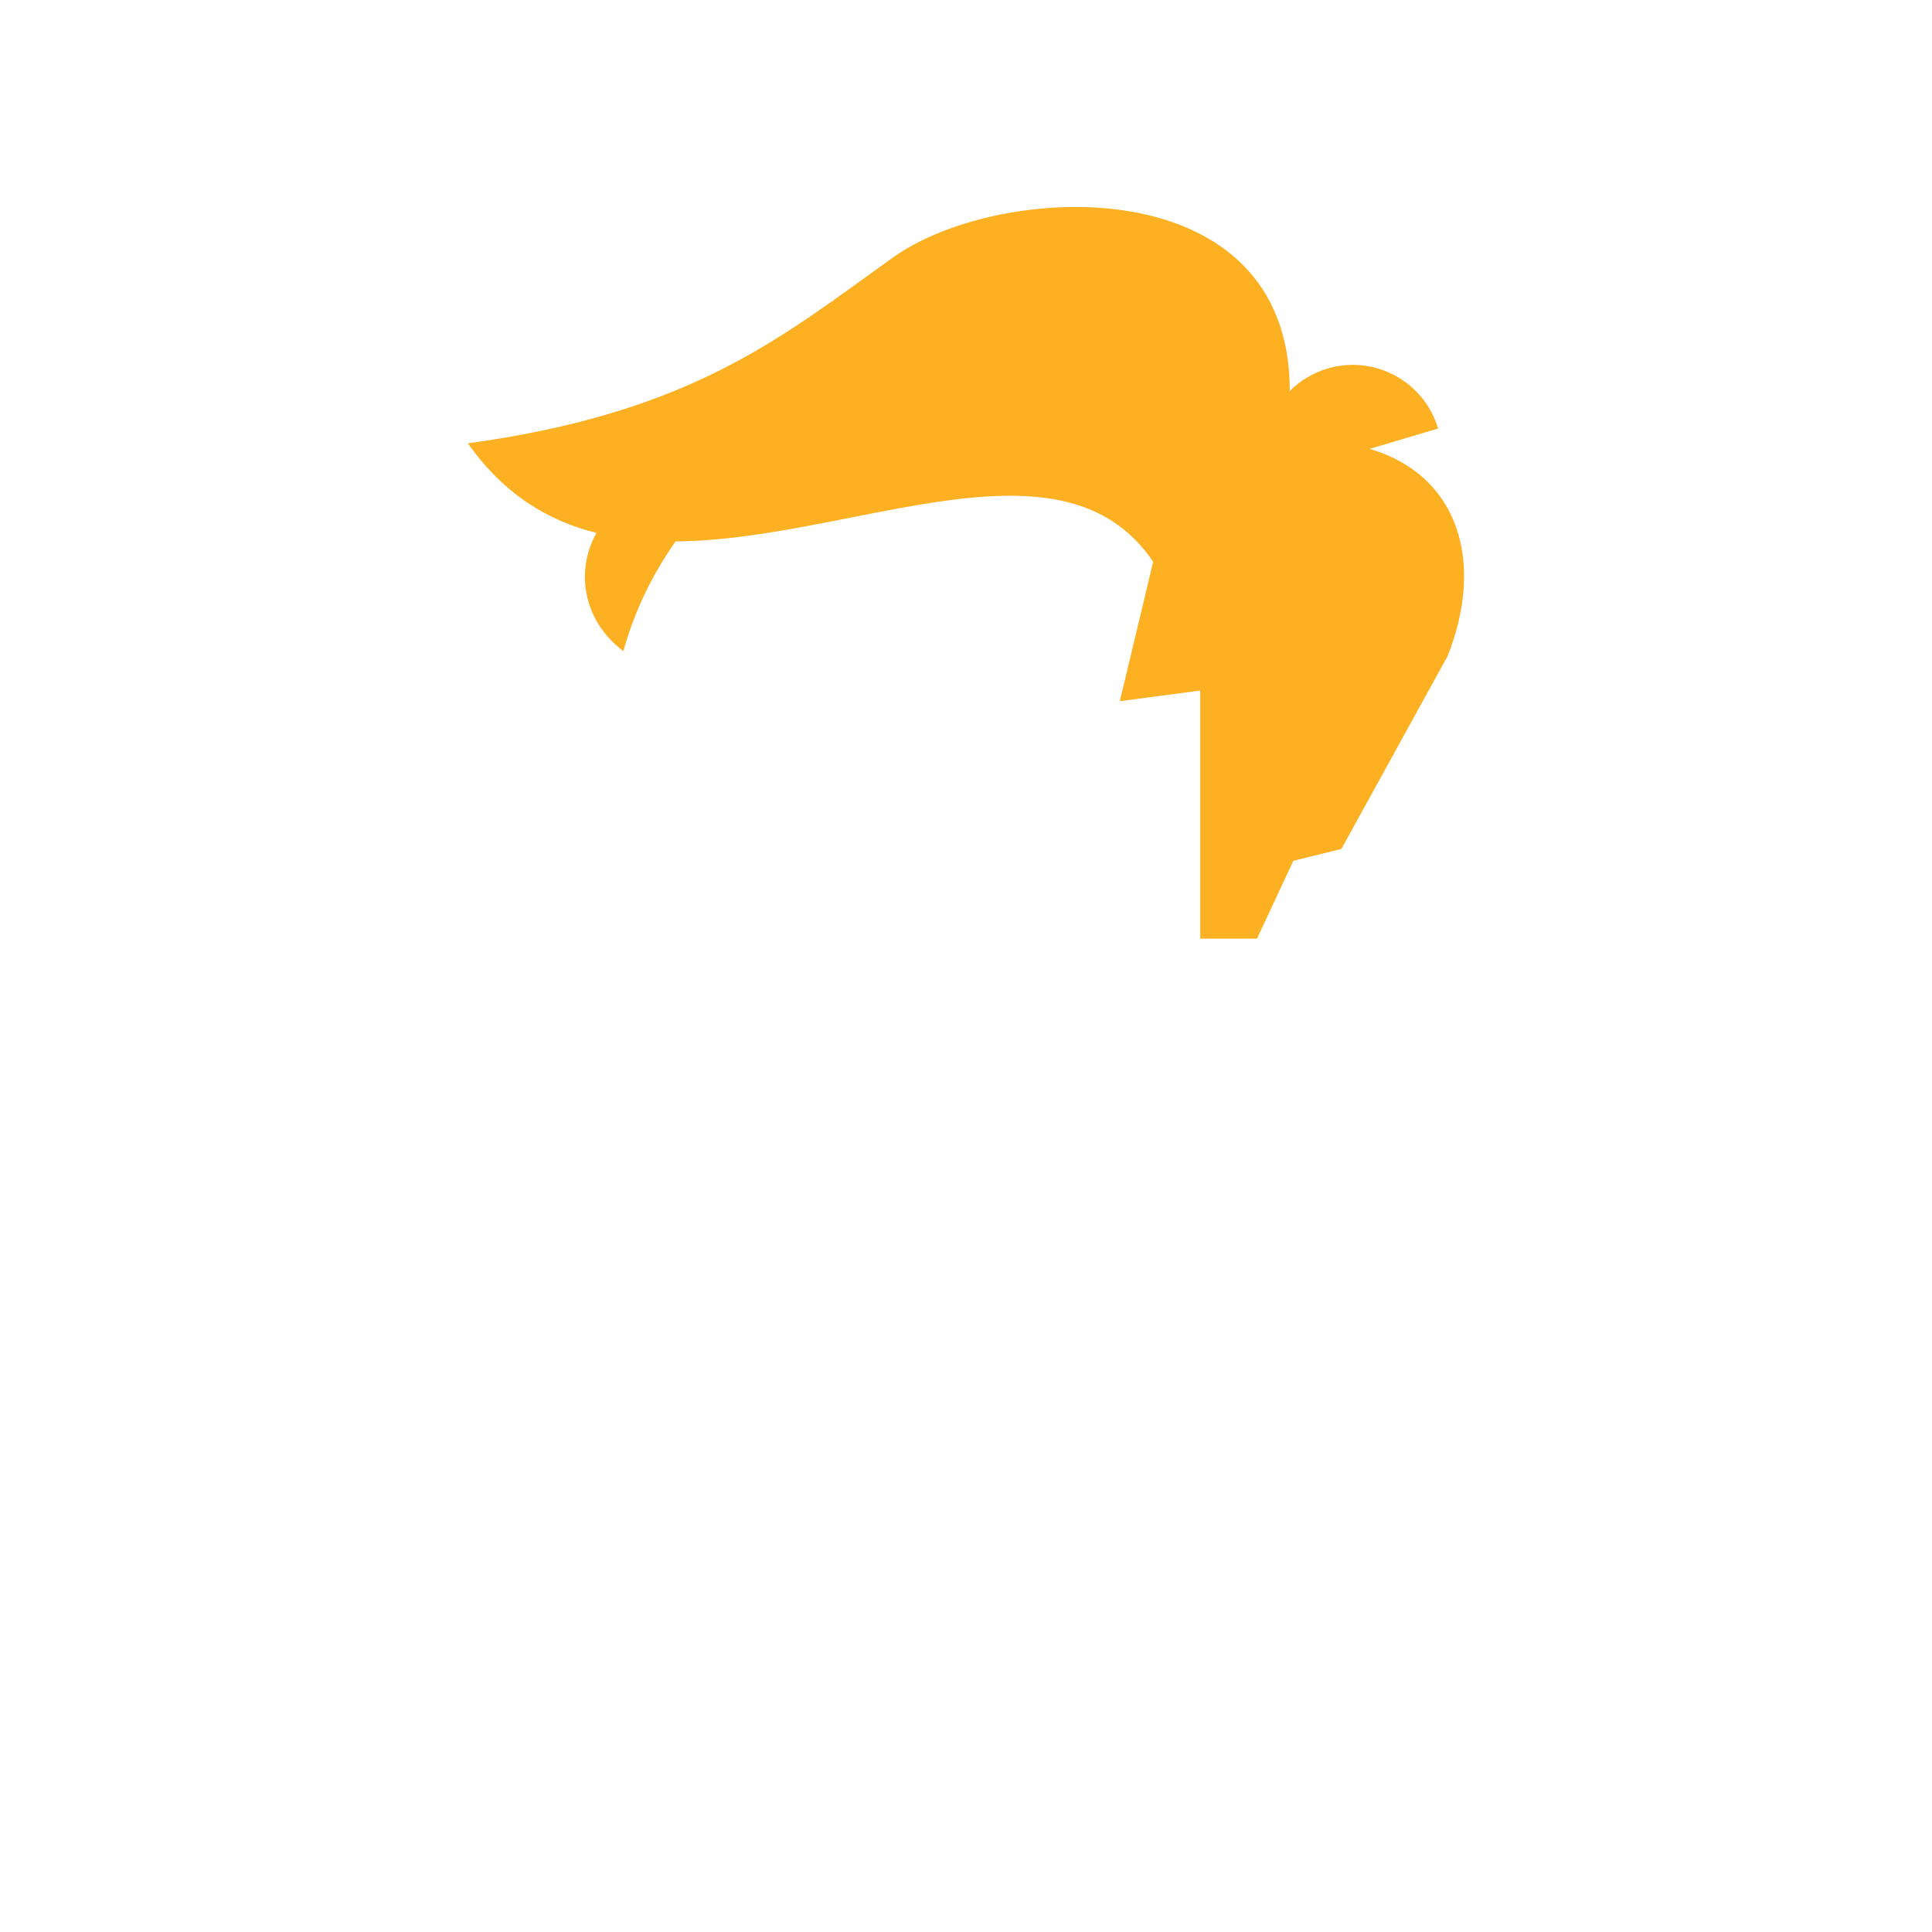 <svg width="2048" height="2048" viewBox="0 0 2048 2048" fill="none" xmlns="http://www.w3.org/2000/svg">
<path fill-rule="evenodd" clip-rule="evenodd" d="M1187.07 743.278L1222.39 595.501C1156.71 498.312 1033.36 522.685 901.828 548.676C840.043 560.885 776.452 573.451 716.183 573.942C691.483 608.769 672.555 647.978 660.792 690.174C635.934 671.762 620 643.362 620 611.5C620 594.694 624.433 578.852 632.27 564.931C580.538 552.009 533.759 523.635 496 469.956C715.811 439.824 813.305 369.287 919.221 292.657C928.226 286.142 937.293 279.582 946.5 273C1060.47 191.526 1367.76 177.787 1367.21 414.513C1377.97 403.702 1391.51 395.353 1407.16 390.704C1457.1 375.872 1509.6 404.326 1524.43 454.259L1451.81 475.831C1545.31 502.986 1575.24 595.141 1533.68 697.506L1533.38 697.546L1421.91 899.925L1371 912.49L1332.5 994.99H1272.31L1272.31 732.022L1187.07 743.278Z" fill="#FDB022"/>
</svg>
